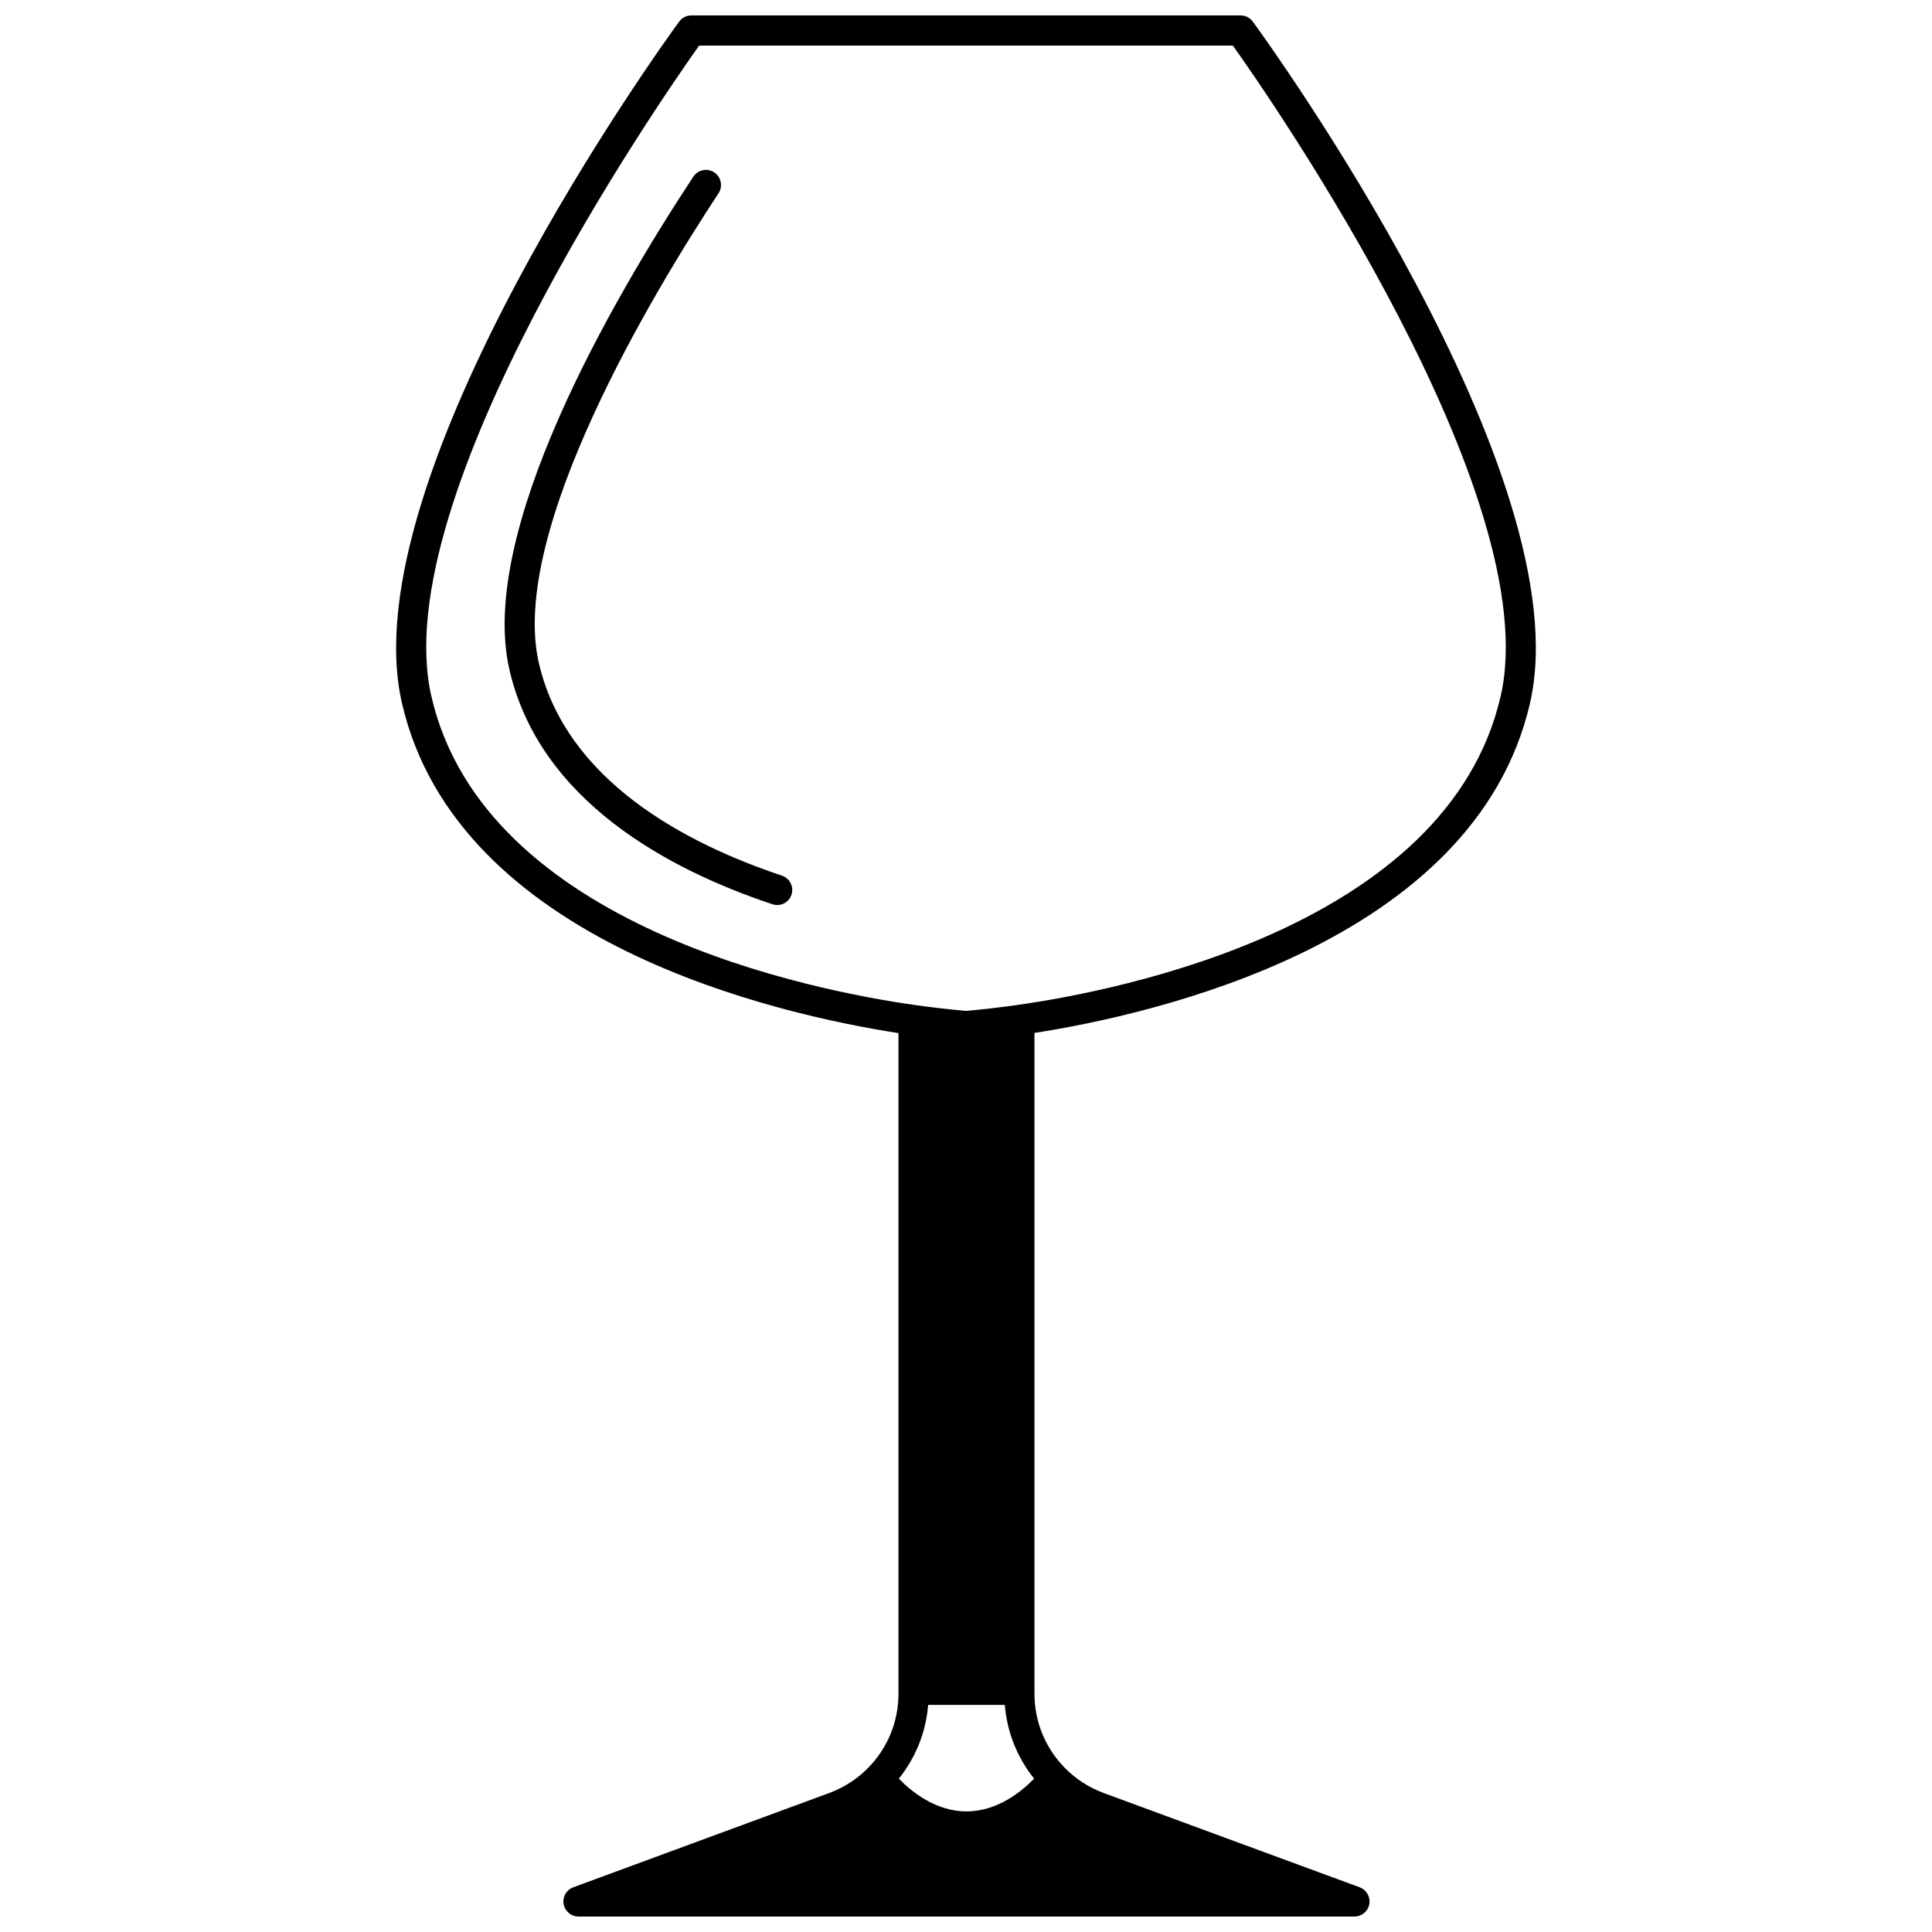 <?xml version="1.0" encoding="UTF-8"?>
<!-- Uploaded to: SVG Repo, www.svgrepo.com, Generator: SVG Repo Mixer Tools -->
<svg width="800px" height="800px" version="1.1" viewBox="144 144 512 512" xmlns="http://www.w3.org/2000/svg">
 <defs>
  <clipPath id="a">
   <path d="m248 148.09h304v503.81h-304z"/>
  </clipPath>
 </defs>
 <g clip-path="url(#a)">
  <path d="m476.01 149.73c-0.754-1.031-1.953-1.641-3.231-1.641h-145.57c-1.277 0-2.477 0.609-3.227 1.641-3.574 4.887-87.348 120.43-73.449 180.66 14.699 63.641 100.33 82.574 131.57 87.391v175.07c0 7.406-2.859 14.391-8.066 19.676-2.852 2.914-6.402 5.207-10.27 6.633l-67.844 24.992c-1.816 0.668-2.894 2.547-2.555 4.453s2 3.297 3.938 3.297h205.64c1.938 0 3.598-1.391 3.938-3.297 0.34-1.906-0.738-3.785-2.555-4.453l-67.844-24.988c-3.867-1.426-7.418-3.719-10.277-6.641-5.195-5.277-8.059-12.262-8.059-19.668v-175.12c31.184-4.832 116.63-23.809 131.31-87.348 13.895-60.227-69.879-175.77-73.449-180.66zm-75.883 474.31c-8.309 0-14.789-5.434-17.922-8.684 4.496-5.602 7.184-12.359 7.766-19.539h20.312c0.582 7.18 3.269 13.941 7.766 19.539-3.137 3.254-9.617 8.684-17.922 8.684zm141.54-295.45c-14.109 61.082-101.59 78.004-128.07 81.738-0.094 0.012-0.184 0.027-0.273 0.047-4.387 0.613-8.867 1.125-13.324 1.527-4.453-0.398-8.938-0.914-13.332-1.535h-0.004c-26.535-3.715-114.2-20.598-128.33-81.773-12.227-52.996 60.711-158.11 70.941-172.51h141.46c10.23 14.398 83.168 119.51 70.941 172.5z"/>
 </g>
 <path d="m351.22 376.05c-25.41-8.469-57.211-25.121-64.422-56.355-8.039-34.84 30.621-98.656 47.617-124.47 1.215-1.844 0.703-4.324-1.141-5.539s-4.324-0.703-5.539 1.141c-21.812 33.137-57.145 94.18-48.727 130.67 8.047 34.844 42.336 53.023 69.688 62.141 0.418 0.141 0.844 0.207 1.266 0.207 1.676 0 3.234-1.059 3.793-2.734 0.691-2.09-0.441-4.356-2.535-5.055z"/>
</svg>